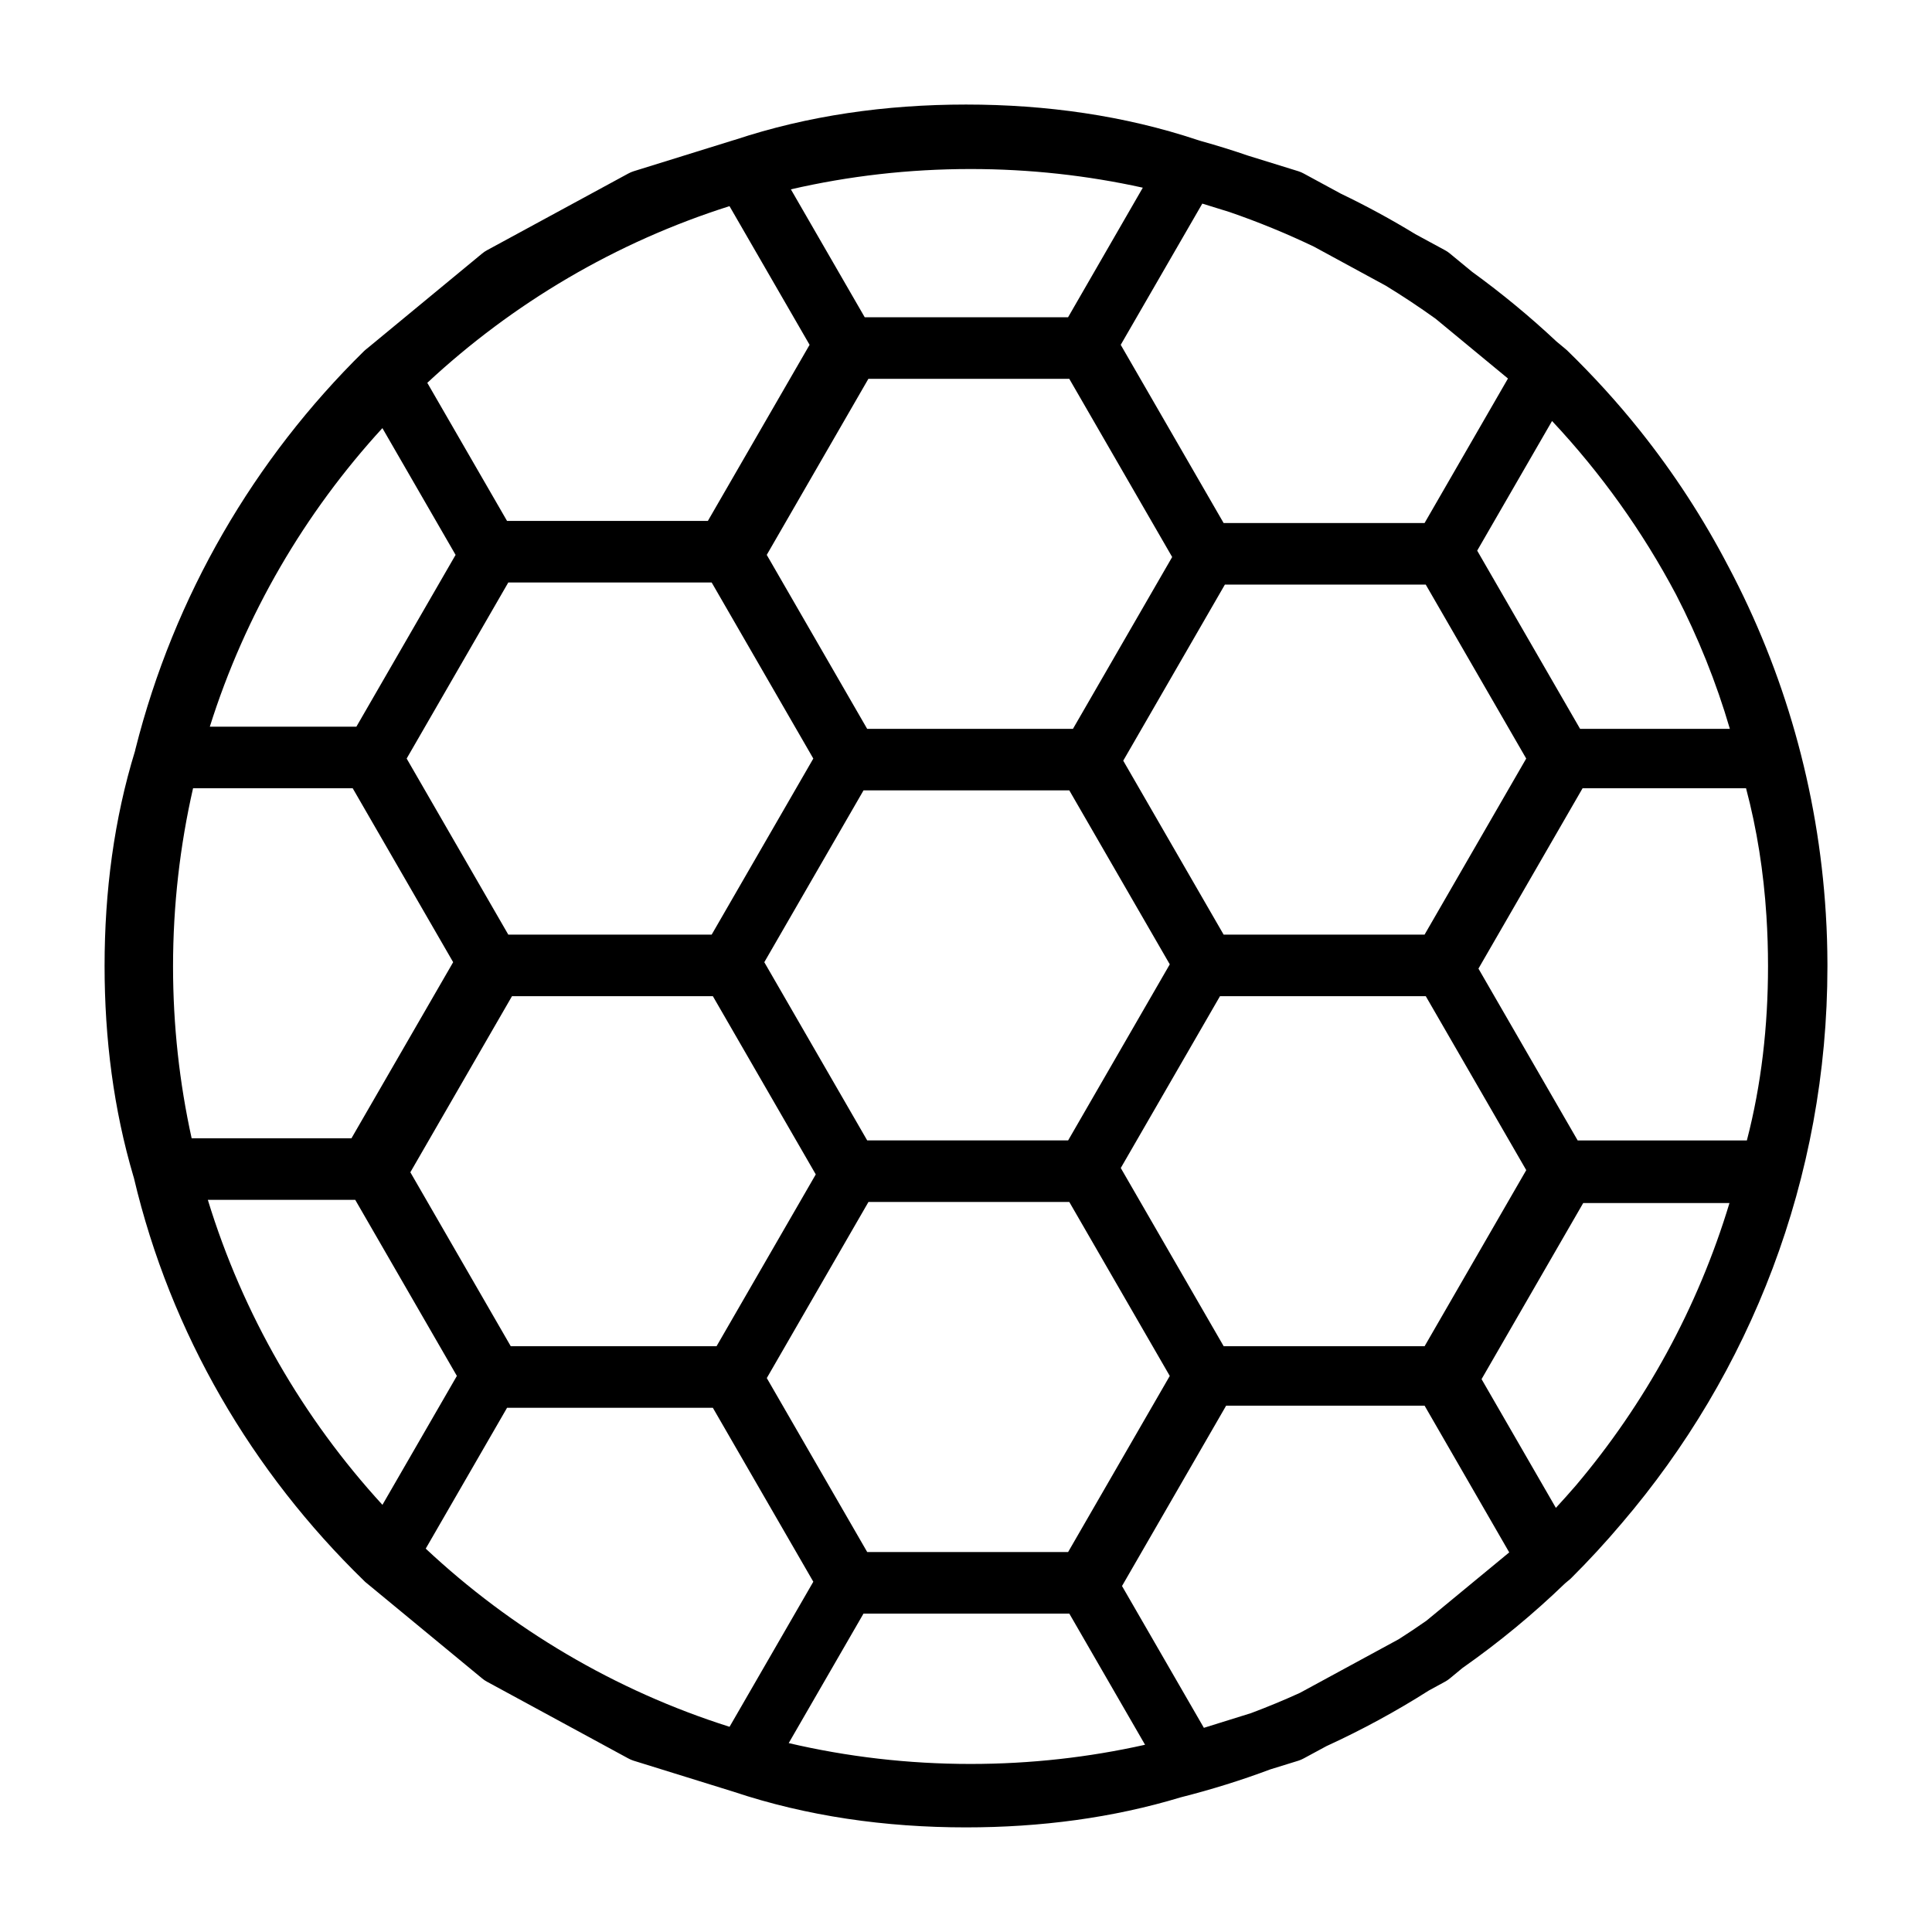 <?xml version="1.0" encoding="UTF-8"?>
<!-- Uploaded to: SVG Repo, www.svgrepo.com, Generator: SVG Repo Mixer Tools -->
<svg fill="#000000" width="800px" height="800px" version="1.1" viewBox="144 144 512 512" xmlns="http://www.w3.org/2000/svg">
 <path d="m338.63 181.09c0.047-0.016 0.078-0.031 0.125-0.031 19.316-6.422 39.941-9.352 61.246-9.352 21.348 0 42.02 2.945 61.355 9.383l1.023 0.316c4.172 1.164 8.297 2.441 12.359 3.84l13.367 4.141c0.488 0.156 0.961 0.363 1.418 0.613l9.809 5.32c6.785 3.258 13.367 6.832 19.758 10.738l7.871 4.266c0.441 0.234 0.867 0.52 1.258 0.852l5.887 4.848c7.856 5.699 15.336 11.871 22.402 18.5l2.281 1.891 0.285 0.25 0.188 0.156c6.91 6.723 13.414 13.84 19.414 21.379 8.941 11.211 16.781 23.27 23.395 35.992l0.031 0.047c14.656 27.727 23.742 58.867 25.758 91.898l0.016 0.301c0.27 4.297 0.395 8.613 0.41 12.957v0.738c0 56.285-20.531 107.82-54.473 147.51-4.281 5.07-8.785 9.949-13.477 14.625-0.285 0.27-0.582 0.535-0.883 0.754-0.109 0.094-0.219 0.188-0.332 0.285l-0.363 0.301c-8.453 8.156-17.539 15.664-27.191 22.434l-3.352 2.769c-0.395 0.332-0.82 0.613-1.258 0.852l-4.281 2.332c-8.676 5.512-17.742 10.438-27.16 14.754l-6 3.242c-0.457 0.25-0.93 0.457-1.418 0.613l-7.43 2.297c-7.731 2.898-15.664 5.367-23.758 7.414-18.043 5.465-37.188 7.965-56.914 7.965-21.426 0-42.18-2.961-61.59-9.445l-26.512-8.234c-0.488-0.156-0.961-0.363-1.418-0.613-12.484-6.769-24.953-13.539-37.438-20.324-0.441-0.234-0.867-0.52-1.258-0.852l-30.75-25.379-0.141-0.109-0.172-0.156-0.219-0.219c-29.566-28.734-51.277-65.449-61.023-106.82-0.047-0.109-0.078-0.234-0.109-0.348-5.242-17.727-7.652-36.48-7.652-55.781 0-19.758 2.519-38.949 8.078-57.008 0.031-0.156 0.062-0.301 0.094-0.441 10.25-40.684 31.535-76.941 60.52-105.44 0.234-0.234 0.488-0.441 0.738-0.645 0.078-0.062 0.141-0.109 0.219-0.172l30.418-25.113c0.395-0.332 0.82-0.613 1.258-0.852 12.484-6.785 24.953-13.555 37.438-20.324 0.457-0.25 0.93-0.457 1.418-0.613l26.449-8.219c0.094-0.016 0.188-0.047 0.285-0.078zm108.82 425.29c-14.879 3.336-30.355 5.086-46.242 5.086-16.578 0-32.715-1.906-48.191-5.527l19.82-34.32h54.539zm21.492-89.867h52.586s22.434 38.887 22.434 38.887l-21.945 18.105c-2.394 1.684-4.848 3.32-7.32 4.894l-26.184 14.219c-4.25 1.938-8.582 3.731-12.988 5.383l-12.484 3.891-21.695-37.582 27.598-47.801zm-136.03 0.566 26.625 46.098-22.199 38.445c-30.387-9.621-57.797-25.945-80.516-47.215l21.555-37.328h54.539zm94.465-54.539 26.625 46.098-26.938 46.664h-53.246l-26.609-46.098 26.938-46.664zm134.22 75.16c-1.73 2-3.481 3.969-5.273 5.902-0.867-1.48-19.695-34.117-19.695-34.117l26.938-46.664h38.762c-8.406 27.836-22.418 53.23-40.73 74.879zm-362.52-75.73h39.062l26.938 46.664-19.727 34.164c-20.973-22.891-36.969-50.414-46.273-80.828zm133.84-53.969 27.27 47.23-26.293 45.531h-54.539l-26.609-46.098 26.938-46.664zm188.93 0 26.625 46.098s-26.938 46.664-26.938 46.664h-53.246l-27.27-47.23 26.293-45.531h54.539zm41.562-55.105h43.312c2.898 10.91 4.66 22.215 5.398 33.801 0.285 4.41 0.426 8.863 0.426 13.352 0 15.902-1.762 31.395-5.606 46.176h-44.84l-26.293-45.531 27.598-47.801zm-136.03 0.566 26.625 46.098-26.938 46.664h-53.246l-27.27-47.23 26.293-45.531h54.539zm-232.59 92.195c-3.227-14.672-4.93-29.898-4.93-45.531 0-16.23 1.844-32.055 5.305-47.23h42.305l26.625 46.098-26.953 46.664zm327.05-146.73 26.625 46.098-26.938 46.664h-53.246l-26.609-46.098s26.938-46.664 26.938-46.664zm-189.24-0.566 26.938 46.664s-26.938 46.664-26.938 46.664h-53.891s-26.938-46.664-26.938-46.664l26.938-46.664zm222.71-42.793c12.91 13.762 23.977 29.223 32.875 46.02 5.824 11.289 10.629 23.176 14.25 35.566h-39.691l-27.27-47.23 19.836-34.352zm-127.94-11.18 27.27 47.23-26.293 45.531h-54.539l-26.609-46.098 26.938-46.664zm-182.03 13.066 19.398 33.598-26.293 45.531h-38.84c9.367-29.758 25.16-56.68 45.738-79.129zm195.67-22.074 21.617-37.422 7.117 2.203c7.699 2.644 15.176 5.715 22.449 9.195l19.035 10.344c4.519 2.754 8.926 5.684 13.227 8.77l19.176 15.84-22.105 38.305h-53.246l-27.27-47.23zm-103.68-36.746 21.223 36.746s-26.953 46.664-26.953 46.664h-53.23l-21.129-36.59c22.641-21.082 49.91-37.266 80.09-46.824zm109.53-4.894-19.805 34.336h-53.891l-19.57-33.898c15.305-3.527 31.234-5.383 47.609-5.383 15.664 0 30.953 1.699 45.656 4.945z" fill-rule="evenodd"/>
</svg>